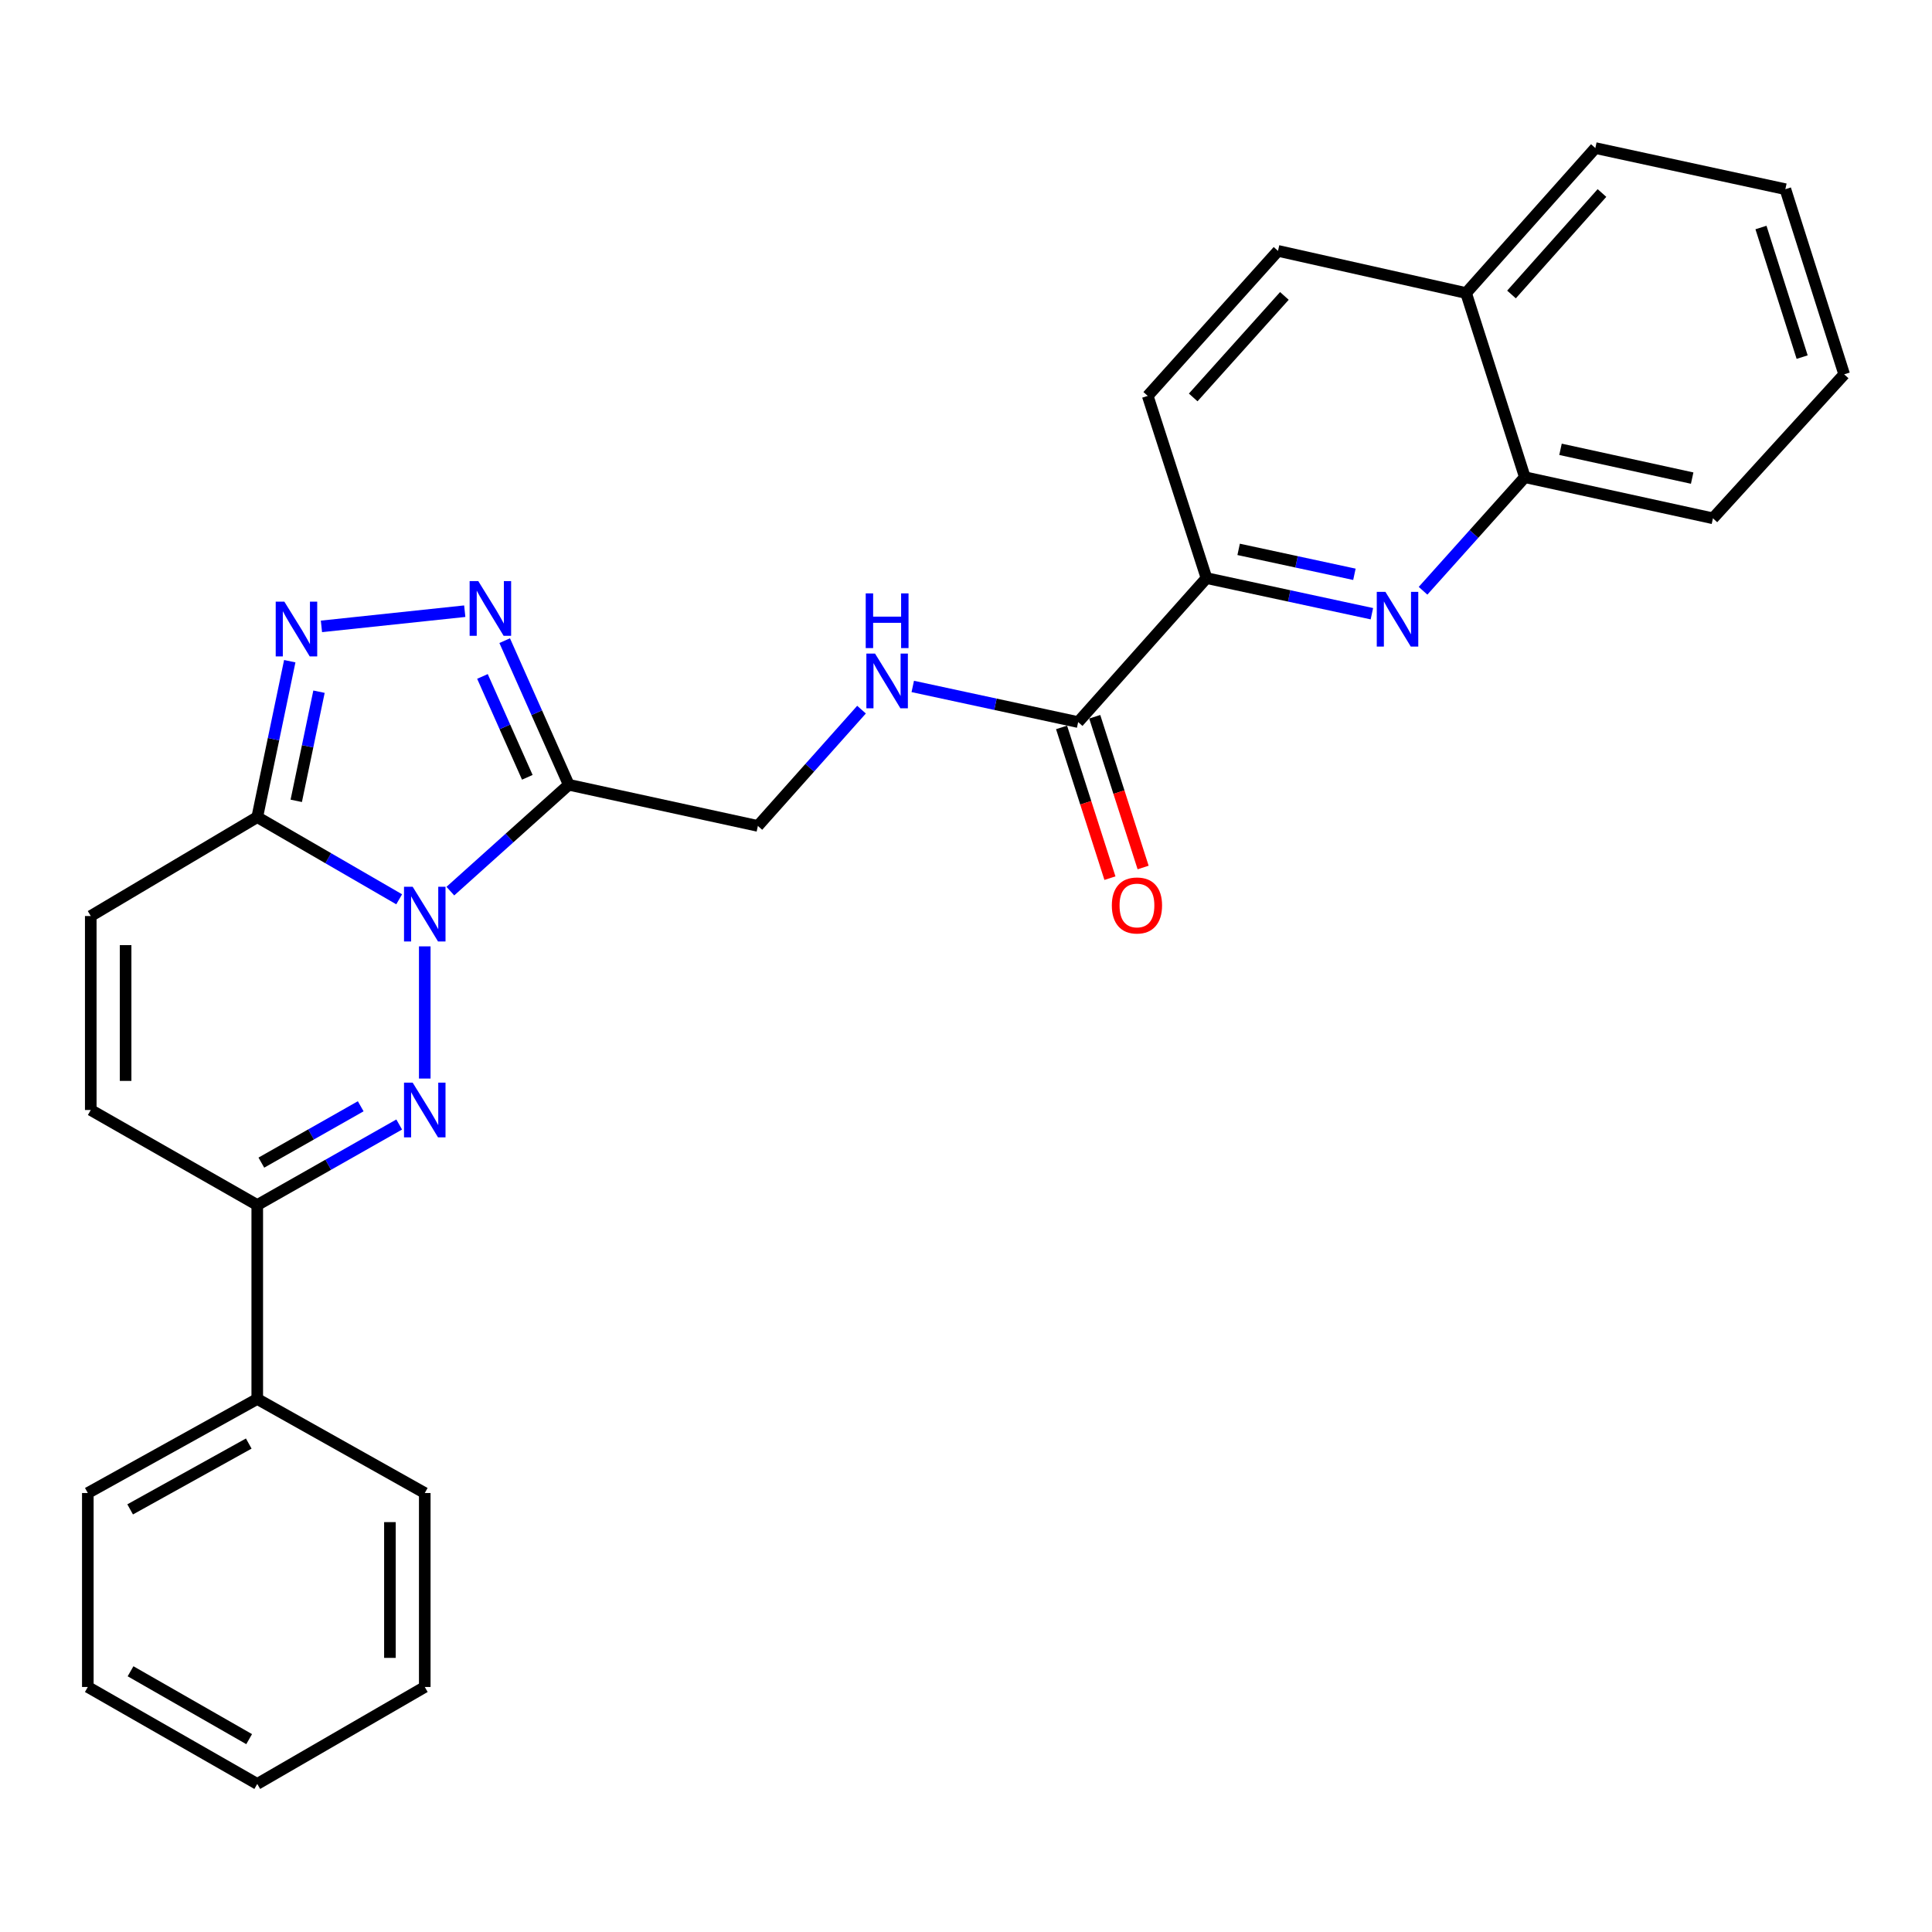 <?xml version='1.0' encoding='iso-8859-1'?>
<svg version='1.1' baseProfile='full'
              xmlns='http://www.w3.org/2000/svg'
                      xmlns:rdkit='http://www.rdkit.org/xml'
                      xmlns:xlink='http://www.w3.org/1999/xlink'
                  xml:space='preserve'
width='1000px' height='1000px' viewBox='0 0 1000 1000'>
<!-- END OF HEADER -->
<rect style='opacity:1.0;fill:#FFFFFF;stroke:none' width='1000' height='1000' x='0' y='0'> </rect>
<path class='bond-0' d='M 219.857,489.839 L 219.857,558.258' style='fill:none;fill-rule:evenodd;stroke:#0000FF;stroke-width:6px;stroke-linecap:butt;stroke-linejoin:miter;stroke-opacity:1' />
<path class='bond-1' d='M 233.102,461.247 L 263.747,433.721' style='fill:none;fill-rule:evenodd;stroke:#0000FF;stroke-width:6px;stroke-linecap:butt;stroke-linejoin:miter;stroke-opacity:1' />
<path class='bond-1' d='M 263.747,433.721 L 294.392,406.195' style='fill:none;fill-rule:evenodd;stroke:#000000;stroke-width:6px;stroke-linecap:butt;stroke-linejoin:miter;stroke-opacity:1' />
<path class='bond-2' d='M 206.613,465.475 L 169.885,444.207' style='fill:none;fill-rule:evenodd;stroke:#0000FF;stroke-width:6px;stroke-linecap:butt;stroke-linejoin:miter;stroke-opacity:1' />
<path class='bond-2' d='M 169.885,444.207 L 133.157,422.94' style='fill:none;fill-rule:evenodd;stroke:#000000;stroke-width:6px;stroke-linecap:butt;stroke-linejoin:miter;stroke-opacity:1' />
<path class='bond-5' d='M 206.625,582.041 L 169.891,602.879' style='fill:none;fill-rule:evenodd;stroke:#0000FF;stroke-width:6px;stroke-linecap:butt;stroke-linejoin:miter;stroke-opacity:1' />
<path class='bond-5' d='M 169.891,602.879 L 133.157,623.717' style='fill:none;fill-rule:evenodd;stroke:#000000;stroke-width:6px;stroke-linecap:butt;stroke-linejoin:miter;stroke-opacity:1' />
<path class='bond-5' d='M 186.705,572.604 L 160.991,587.19' style='fill:none;fill-rule:evenodd;stroke:#0000FF;stroke-width:6px;stroke-linecap:butt;stroke-linejoin:miter;stroke-opacity:1' />
<path class='bond-5' d='M 160.991,587.19 L 135.277,601.777' style='fill:none;fill-rule:evenodd;stroke:#000000;stroke-width:6px;stroke-linecap:butt;stroke-linejoin:miter;stroke-opacity:1' />
<path class='bond-3' d='M 294.392,406.195 L 277.808,368.898' style='fill:none;fill-rule:evenodd;stroke:#000000;stroke-width:6px;stroke-linecap:butt;stroke-linejoin:miter;stroke-opacity:1' />
<path class='bond-3' d='M 277.808,368.898 L 261.224,331.602' style='fill:none;fill-rule:evenodd;stroke:#0000FF;stroke-width:6px;stroke-linecap:butt;stroke-linejoin:miter;stroke-opacity:1' />
<path class='bond-3' d='M 272.936,402.334 L 261.327,376.227' style='fill:none;fill-rule:evenodd;stroke:#000000;stroke-width:6px;stroke-linecap:butt;stroke-linejoin:miter;stroke-opacity:1' />
<path class='bond-3' d='M 261.327,376.227 L 249.718,350.119' style='fill:none;fill-rule:evenodd;stroke:#0000FF;stroke-width:6px;stroke-linecap:butt;stroke-linejoin:miter;stroke-opacity:1' />
<path class='bond-12' d='M 294.392,406.195 L 392.276,427.499' style='fill:none;fill-rule:evenodd;stroke:#000000;stroke-width:6px;stroke-linecap:butt;stroke-linejoin:miter;stroke-opacity:1' />
<path class='bond-4' d='M 133.157,422.94 L 141.568,382.587' style='fill:none;fill-rule:evenodd;stroke:#000000;stroke-width:6px;stroke-linecap:butt;stroke-linejoin:miter;stroke-opacity:1' />
<path class='bond-4' d='M 141.568,382.587 L 149.979,342.233' style='fill:none;fill-rule:evenodd;stroke:#0000FF;stroke-width:6px;stroke-linecap:butt;stroke-linejoin:miter;stroke-opacity:1' />
<path class='bond-4' d='M 153.338,414.514 L 159.226,386.267' style='fill:none;fill-rule:evenodd;stroke:#000000;stroke-width:6px;stroke-linecap:butt;stroke-linejoin:miter;stroke-opacity:1' />
<path class='bond-4' d='M 159.226,386.267 L 165.114,358.02' style='fill:none;fill-rule:evenodd;stroke:#0000FF;stroke-width:6px;stroke-linecap:butt;stroke-linejoin:miter;stroke-opacity:1' />
<path class='bond-7' d='M 133.157,422.94 L 46.978,474.136' style='fill:none;fill-rule:evenodd;stroke:#000000;stroke-width:6px;stroke-linecap:butt;stroke-linejoin:miter;stroke-opacity:1' />
<path class='bond-28' d='M 240.555,316.351 L 166.379,324.216' style='fill:none;fill-rule:evenodd;stroke:#0000FF;stroke-width:6px;stroke-linecap:butt;stroke-linejoin:miter;stroke-opacity:1' />
<path class='bond-15' d='M 133.157,623.717 L 133.157,724.106' style='fill:none;fill-rule:evenodd;stroke:#000000;stroke-width:6px;stroke-linecap:butt;stroke-linejoin:miter;stroke-opacity:1' />
<path class='bond-29' d='M 133.157,623.717 L 46.978,574.535' style='fill:none;fill-rule:evenodd;stroke:#000000;stroke-width:6px;stroke-linecap:butt;stroke-linejoin:miter;stroke-opacity:1' />
<path class='bond-6' d='M 710.086,317.659 L 667.282,308.441' style='fill:none;fill-rule:evenodd;stroke:#0000FF;stroke-width:6px;stroke-linecap:butt;stroke-linejoin:miter;stroke-opacity:1' />
<path class='bond-6' d='M 667.282,308.441 L 624.479,299.222' style='fill:none;fill-rule:evenodd;stroke:#000000;stroke-width:6px;stroke-linecap:butt;stroke-linejoin:miter;stroke-opacity:1' />
<path class='bond-6' d='M 701.043,297.26 L 671.08,290.808' style='fill:none;fill-rule:evenodd;stroke:#0000FF;stroke-width:6px;stroke-linecap:butt;stroke-linejoin:miter;stroke-opacity:1' />
<path class='bond-6' d='M 671.08,290.808 L 641.118,284.355' style='fill:none;fill-rule:evenodd;stroke:#000000;stroke-width:6px;stroke-linecap:butt;stroke-linejoin:miter;stroke-opacity:1' />
<path class='bond-13' d='M 736.563,305.782 L 762.912,276.388' style='fill:none;fill-rule:evenodd;stroke:#0000FF;stroke-width:6px;stroke-linecap:butt;stroke-linejoin:miter;stroke-opacity:1' />
<path class='bond-13' d='M 762.912,276.388 L 789.262,246.994' style='fill:none;fill-rule:evenodd;stroke:#000000;stroke-width:6px;stroke-linecap:butt;stroke-linejoin:miter;stroke-opacity:1' />
<path class='bond-10' d='M 46.978,474.136 L 46.978,574.535' style='fill:none;fill-rule:evenodd;stroke:#000000;stroke-width:6px;stroke-linecap:butt;stroke-linejoin:miter;stroke-opacity:1' />
<path class='bond-10' d='M 65.015,489.196 L 65.015,559.475' style='fill:none;fill-rule:evenodd;stroke:#000000;stroke-width:6px;stroke-linecap:butt;stroke-linejoin:miter;stroke-opacity:1' />
<path class='bond-8' d='M 558.051,373.747 L 515.247,364.525' style='fill:none;fill-rule:evenodd;stroke:#000000;stroke-width:6px;stroke-linecap:butt;stroke-linejoin:miter;stroke-opacity:1' />
<path class='bond-8' d='M 515.247,364.525 L 472.444,355.302' style='fill:none;fill-rule:evenodd;stroke:#0000FF;stroke-width:6px;stroke-linecap:butt;stroke-linejoin:miter;stroke-opacity:1' />
<path class='bond-9' d='M 558.051,373.747 L 624.479,299.222' style='fill:none;fill-rule:evenodd;stroke:#000000;stroke-width:6px;stroke-linecap:butt;stroke-linejoin:miter;stroke-opacity:1' />
<path class='bond-14' d='M 549.463,376.503 L 561.983,415.517' style='fill:none;fill-rule:evenodd;stroke:#000000;stroke-width:6px;stroke-linecap:butt;stroke-linejoin:miter;stroke-opacity:1' />
<path class='bond-14' d='M 561.983,415.517 L 574.502,454.53' style='fill:none;fill-rule:evenodd;stroke:#FF0000;stroke-width:6px;stroke-linecap:butt;stroke-linejoin:miter;stroke-opacity:1' />
<path class='bond-14' d='M 566.638,370.992 L 579.158,410.005' style='fill:none;fill-rule:evenodd;stroke:#000000;stroke-width:6px;stroke-linecap:butt;stroke-linejoin:miter;stroke-opacity:1' />
<path class='bond-14' d='M 579.158,410.005 L 591.677,449.019' style='fill:none;fill-rule:evenodd;stroke:#FF0000;stroke-width:6px;stroke-linecap:butt;stroke-linejoin:miter;stroke-opacity:1' />
<path class='bond-16' d='M 624.479,299.222 L 594.066,204.916' style='fill:none;fill-rule:evenodd;stroke:#000000;stroke-width:6px;stroke-linecap:butt;stroke-linejoin:miter;stroke-opacity:1' />
<path class='bond-11' d='M 445.922,367.313 L 419.099,397.406' style='fill:none;fill-rule:evenodd;stroke:#0000FF;stroke-width:6px;stroke-linecap:butt;stroke-linejoin:miter;stroke-opacity:1' />
<path class='bond-11' d='M 419.099,397.406 L 392.276,427.499' style='fill:none;fill-rule:evenodd;stroke:#000000;stroke-width:6px;stroke-linecap:butt;stroke-linejoin:miter;stroke-opacity:1' />
<path class='bond-19' d='M 789.262,246.994 L 886.614,268.278' style='fill:none;fill-rule:evenodd;stroke:#000000;stroke-width:6px;stroke-linecap:butt;stroke-linejoin:miter;stroke-opacity:1' />
<path class='bond-19' d='M 807.717,232.565 L 875.864,247.464' style='fill:none;fill-rule:evenodd;stroke:#000000;stroke-width:6px;stroke-linecap:butt;stroke-linejoin:miter;stroke-opacity:1' />
<path class='bond-31' d='M 789.262,246.994 L 758.848,151.675' style='fill:none;fill-rule:evenodd;stroke:#000000;stroke-width:6px;stroke-linecap:butt;stroke-linejoin:miter;stroke-opacity:1' />
<path class='bond-20' d='M 133.157,724.106 L 45.455,772.787' style='fill:none;fill-rule:evenodd;stroke:#000000;stroke-width:6px;stroke-linecap:butt;stroke-linejoin:miter;stroke-opacity:1' />
<path class='bond-20' d='M 128.756,747.179 L 67.364,781.256' style='fill:none;fill-rule:evenodd;stroke:#000000;stroke-width:6px;stroke-linecap:butt;stroke-linejoin:miter;stroke-opacity:1' />
<path class='bond-21' d='M 133.157,724.106 L 219.857,772.787' style='fill:none;fill-rule:evenodd;stroke:#000000;stroke-width:6px;stroke-linecap:butt;stroke-linejoin:miter;stroke-opacity:1' />
<path class='bond-18' d='M 594.066,204.916 L 661.496,129.86' style='fill:none;fill-rule:evenodd;stroke:#000000;stroke-width:6px;stroke-linecap:butt;stroke-linejoin:miter;stroke-opacity:1' />
<path class='bond-18' d='M 617.598,205.712 L 664.799,153.173' style='fill:none;fill-rule:evenodd;stroke:#000000;stroke-width:6px;stroke-linecap:butt;stroke-linejoin:miter;stroke-opacity:1' />
<path class='bond-17' d='M 758.848,151.675 L 661.496,129.86' style='fill:none;fill-rule:evenodd;stroke:#000000;stroke-width:6px;stroke-linecap:butt;stroke-linejoin:miter;stroke-opacity:1' />
<path class='bond-22' d='M 758.848,151.675 L 825.748,76.639' style='fill:none;fill-rule:evenodd;stroke:#000000;stroke-width:6px;stroke-linecap:butt;stroke-linejoin:miter;stroke-opacity:1' />
<path class='bond-22' d='M 782.347,152.424 L 829.176,99.898' style='fill:none;fill-rule:evenodd;stroke:#000000;stroke-width:6px;stroke-linecap:butt;stroke-linejoin:miter;stroke-opacity:1' />
<path class='bond-23' d='M 886.614,268.278 L 954.545,193.753' style='fill:none;fill-rule:evenodd;stroke:#000000;stroke-width:6px;stroke-linecap:butt;stroke-linejoin:miter;stroke-opacity:1' />
<path class='bond-25' d='M 45.455,772.787 L 45.455,873.176' style='fill:none;fill-rule:evenodd;stroke:#000000;stroke-width:6px;stroke-linecap:butt;stroke-linejoin:miter;stroke-opacity:1' />
<path class='bond-24' d='M 219.857,772.787 L 219.857,873.176' style='fill:none;fill-rule:evenodd;stroke:#000000;stroke-width:6px;stroke-linecap:butt;stroke-linejoin:miter;stroke-opacity:1' />
<path class='bond-24' d='M 201.82,787.846 L 201.82,858.118' style='fill:none;fill-rule:evenodd;stroke:#000000;stroke-width:6px;stroke-linecap:butt;stroke-linejoin:miter;stroke-opacity:1' />
<path class='bond-26' d='M 825.748,76.639 L 924.102,97.924' style='fill:none;fill-rule:evenodd;stroke:#000000;stroke-width:6px;stroke-linecap:butt;stroke-linejoin:miter;stroke-opacity:1' />
<path class='bond-32' d='M 954.545,193.753 L 924.102,97.924' style='fill:none;fill-rule:evenodd;stroke:#000000;stroke-width:6px;stroke-linecap:butt;stroke-linejoin:miter;stroke-opacity:1' />
<path class='bond-32' d='M 932.788,184.84 L 911.478,117.759' style='fill:none;fill-rule:evenodd;stroke:#000000;stroke-width:6px;stroke-linecap:butt;stroke-linejoin:miter;stroke-opacity:1' />
<path class='bond-27' d='M 219.857,873.176 L 133.157,923.361' style='fill:none;fill-rule:evenodd;stroke:#000000;stroke-width:6px;stroke-linecap:butt;stroke-linejoin:miter;stroke-opacity:1' />
<path class='bond-30' d='M 45.455,873.176 L 133.157,923.361' style='fill:none;fill-rule:evenodd;stroke:#000000;stroke-width:6px;stroke-linecap:butt;stroke-linejoin:miter;stroke-opacity:1' />
<path class='bond-30' d='M 67.568,865.048 L 128.96,900.177' style='fill:none;fill-rule:evenodd;stroke:#000000;stroke-width:6px;stroke-linecap:butt;stroke-linejoin:miter;stroke-opacity:1' />
<path  class='atom-0' d='M 213.597 458.984
L 222.877 473.984
Q 223.797 475.464, 225.277 478.144
Q 226.757 480.824, 226.837 480.984
L 226.837 458.984
L 230.597 458.984
L 230.597 487.304
L 226.717 487.304
L 216.757 470.904
Q 215.597 468.984, 214.357 466.784
Q 213.157 464.584, 212.797 463.904
L 212.797 487.304
L 209.117 487.304
L 209.117 458.984
L 213.597 458.984
' fill='#0000FF'/>
<path  class='atom-1' d='M 213.597 560.375
L 222.877 575.375
Q 223.797 576.855, 225.277 579.535
Q 226.757 582.215, 226.837 582.375
L 226.837 560.375
L 230.597 560.375
L 230.597 588.695
L 226.717 588.695
L 216.757 572.295
Q 215.597 570.375, 214.357 568.175
Q 213.157 565.975, 212.797 565.295
L 212.797 588.695
L 209.117 588.695
L 209.117 560.375
L 213.597 560.375
' fill='#0000FF'/>
<path  class='atom-4' d='M 247.558 300.785
L 256.838 315.785
Q 257.758 317.265, 259.238 319.945
Q 260.718 322.625, 260.798 322.785
L 260.798 300.785
L 264.558 300.785
L 264.558 329.105
L 260.678 329.105
L 250.718 312.705
Q 249.558 310.785, 248.318 308.585
Q 247.118 306.385, 246.758 305.705
L 246.758 329.105
L 243.078 329.105
L 243.078 300.785
L 247.558 300.785
' fill='#0000FF'/>
<path  class='atom-5' d='M 147.189 311.427
L 156.469 326.427
Q 157.389 327.907, 158.869 330.587
Q 160.349 333.267, 160.429 333.427
L 160.429 311.427
L 164.189 311.427
L 164.189 339.747
L 160.309 339.747
L 150.349 323.347
Q 149.189 321.427, 147.949 319.227
Q 146.749 317.027, 146.389 316.347
L 146.389 339.747
L 142.709 339.747
L 142.709 311.427
L 147.189 311.427
' fill='#0000FF'/>
<path  class='atom-7' d='M 717.095 306.357
L 726.375 321.357
Q 727.295 322.837, 728.775 325.517
Q 730.255 328.197, 730.335 328.357
L 730.335 306.357
L 734.095 306.357
L 734.095 334.677
L 730.215 334.677
L 720.255 318.277
Q 719.095 316.357, 717.855 314.157
Q 716.655 311.957, 716.295 311.277
L 716.295 334.677
L 712.615 334.677
L 712.615 306.357
L 717.095 306.357
' fill='#0000FF'/>
<path  class='atom-12' d='M 452.915 338.283
L 462.195 353.283
Q 463.115 354.763, 464.595 357.443
Q 466.075 360.123, 466.155 360.283
L 466.155 338.283
L 469.915 338.283
L 469.915 366.603
L 466.035 366.603
L 456.075 350.203
Q 454.915 348.283, 453.675 346.083
Q 452.475 343.883, 452.115 343.203
L 452.115 366.603
L 448.435 366.603
L 448.435 338.283
L 452.915 338.283
' fill='#0000FF'/>
<path  class='atom-12' d='M 448.095 307.131
L 451.935 307.131
L 451.935 319.171
L 466.415 319.171
L 466.415 307.131
L 470.255 307.131
L 470.255 335.451
L 466.415 335.451
L 466.415 322.371
L 451.935 322.371
L 451.935 335.451
L 448.095 335.451
L 448.095 307.131
' fill='#0000FF'/>
<path  class='atom-15' d='M 575.484 468.665
Q 575.484 461.865, 578.844 458.065
Q 582.204 454.265, 588.484 454.265
Q 594.764 454.265, 598.124 458.065
Q 601.484 461.865, 601.484 468.665
Q 601.484 475.545, 598.084 479.465
Q 594.684 483.345, 588.484 483.345
Q 582.244 483.345, 578.844 479.465
Q 575.484 475.585, 575.484 468.665
M 588.484 480.145
Q 592.804 480.145, 595.124 477.265
Q 597.484 474.345, 597.484 468.665
Q 597.484 463.105, 595.124 460.305
Q 592.804 457.465, 588.484 457.465
Q 584.164 457.465, 581.804 460.265
Q 579.484 463.065, 579.484 468.665
Q 579.484 474.385, 581.804 477.265
Q 584.164 480.145, 588.484 480.145
' fill='#FF0000'/>
</svg>
